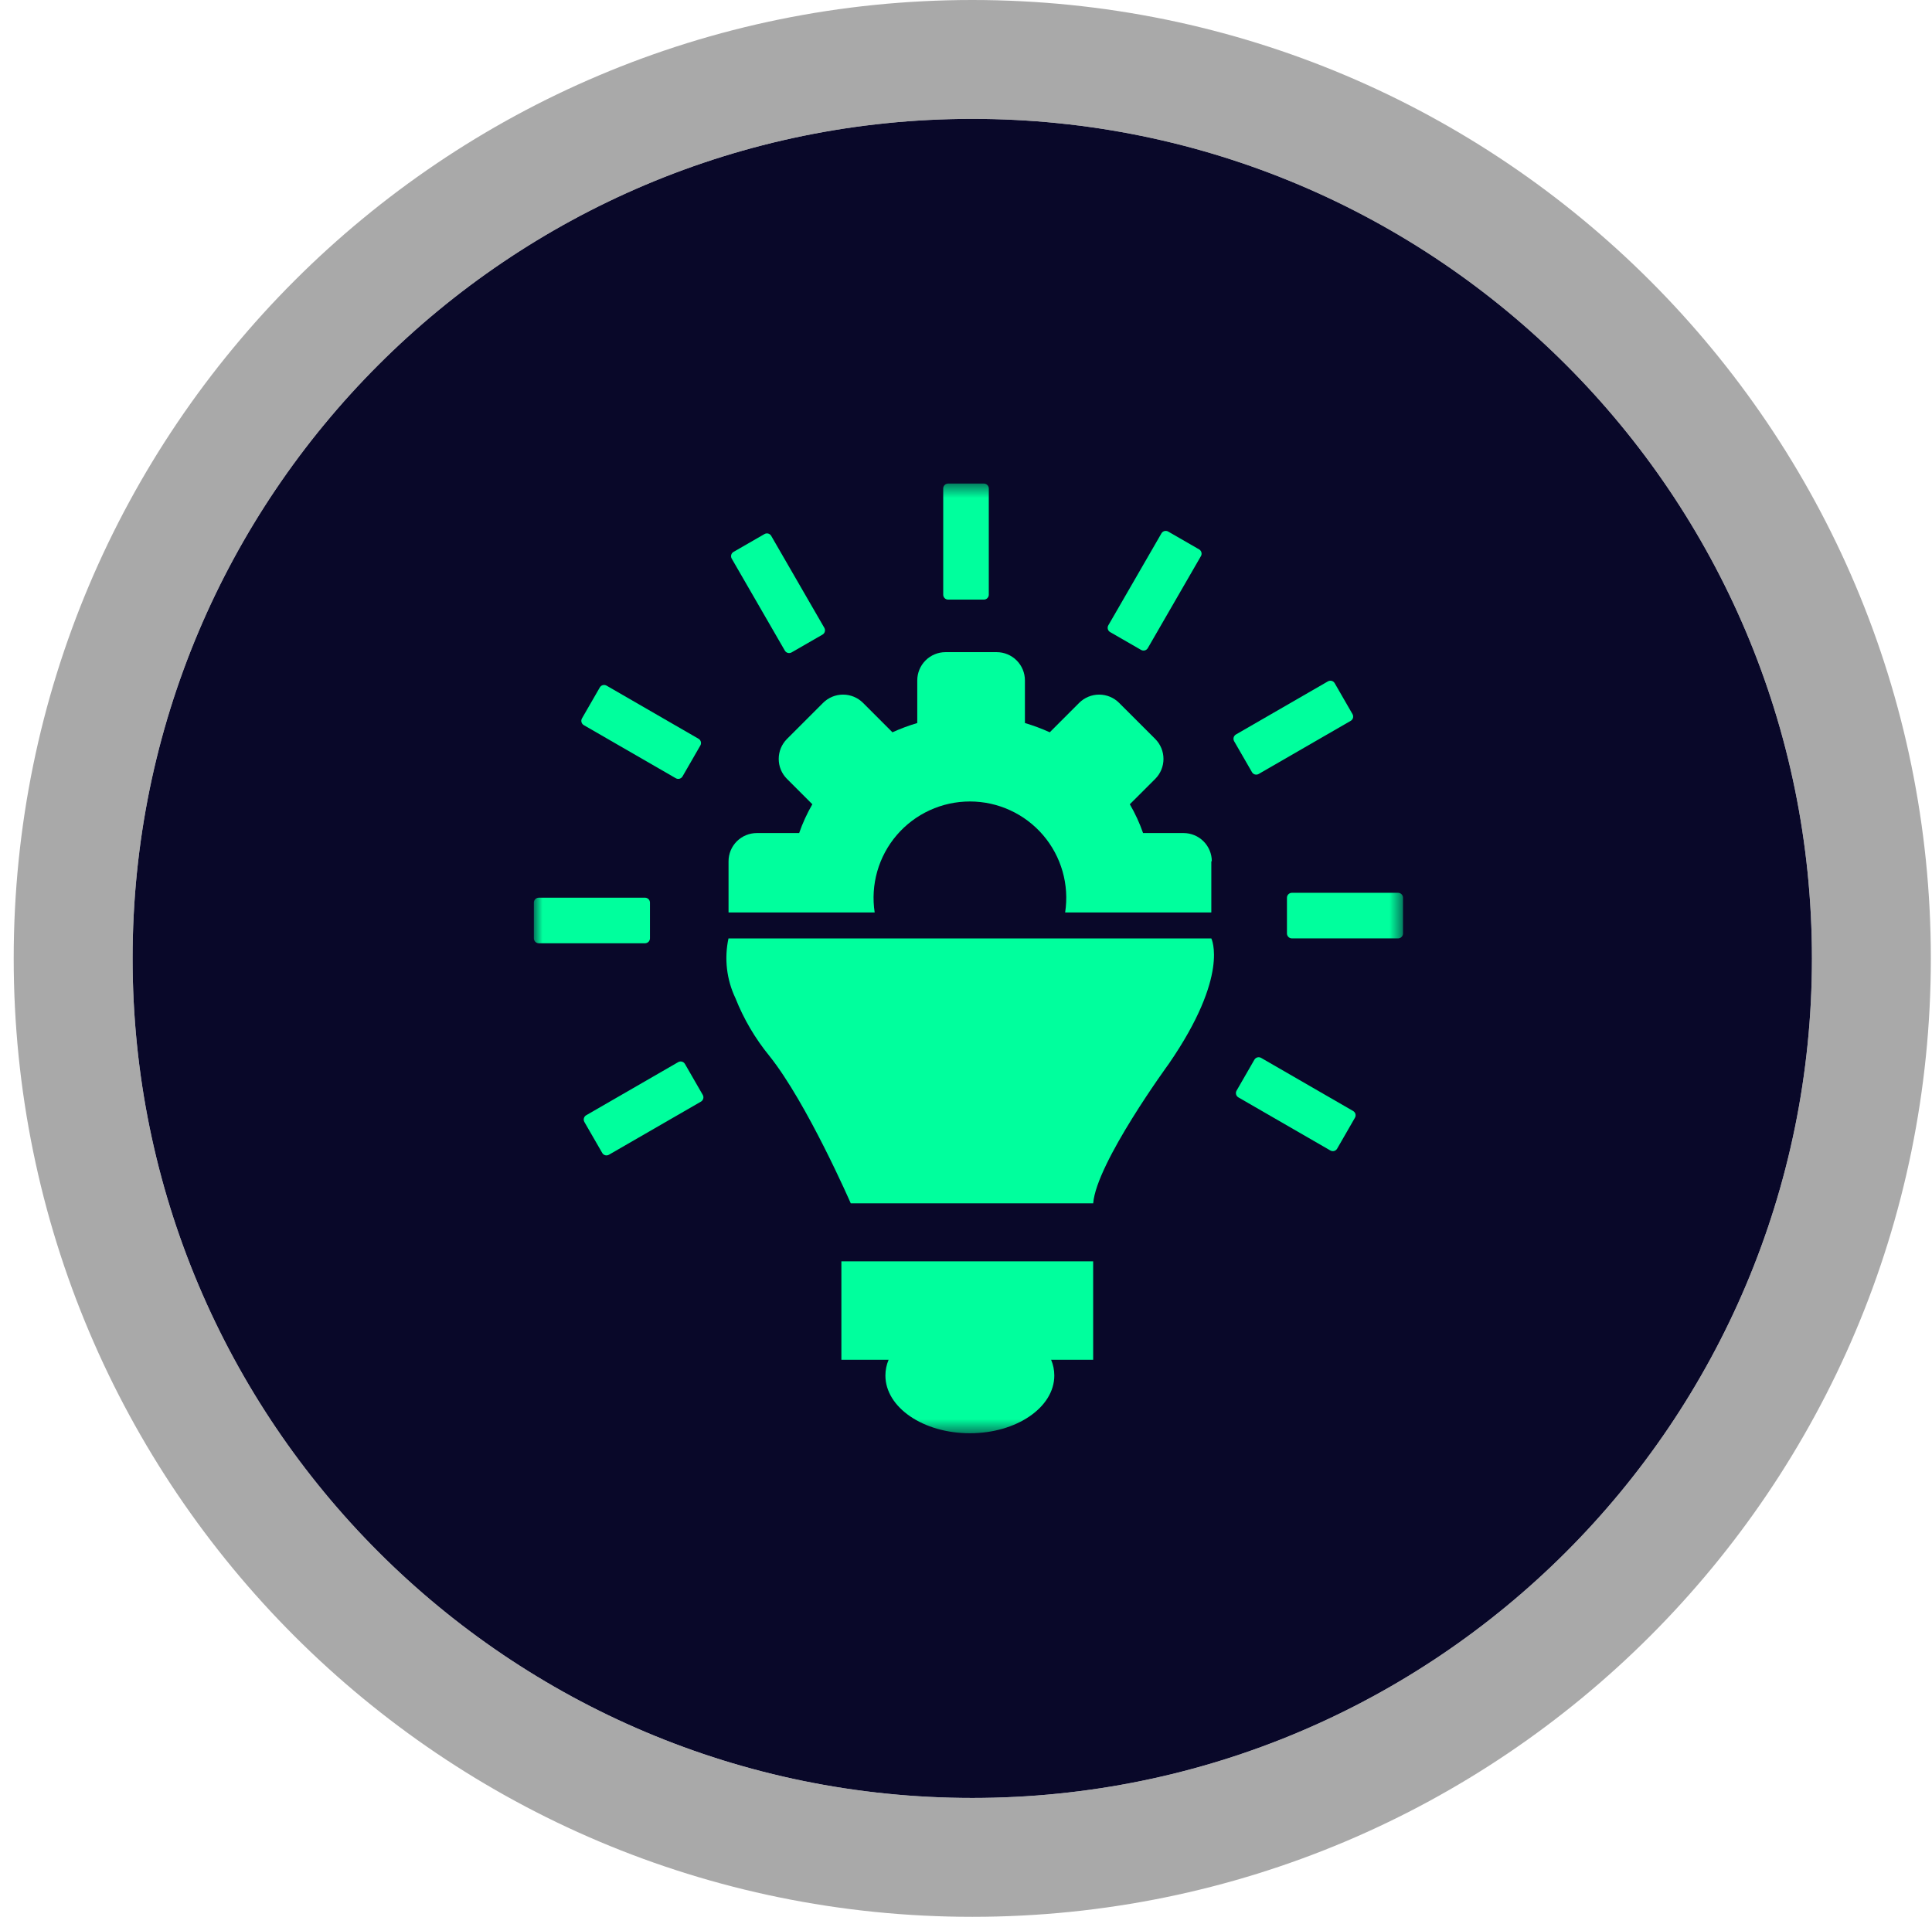<svg xmlns="http://www.w3.org/2000/svg" width="130" height="129" viewBox="0 0 130 129" fill="none"><path d="M121.922 64.5C121.922 33.296 96.626 8 65.422 8C34.218 8 8.922 33.296 8.922 64.5C8.922 95.704 34.218 121 65.422 121C96.626 121 121.922 95.704 121.922 64.5Z" fill="#090829"></path><path d="M125.922 64.5C125.922 31.087 98.835 4 65.422 4C32.009 4 4.922 31.087 4.922 64.5C4.922 97.913 32.009 125 65.422 125C98.835 125 125.922 97.913 125.922 64.5Z" stroke="#707070" stroke-opacity="0.6" stroke-width="8"></path><mask id="mask0_85_6889" style="mask-type:luminance" maskUnits="userSpaceOnUse" x="35" y="32" width="60" height="65"><path d="M94.408 32.541H35.922V96.459H94.408V32.541Z" fill="white"></path></mask><g mask="url(#mask0_85_6889)"><path d="M66.203 40.353H63.798C63.71 40.353 63.626 40.318 63.564 40.256C63.502 40.194 63.467 40.11 63.467 40.023V32.873C63.467 32.785 63.502 32.701 63.564 32.639C63.626 32.578 63.71 32.543 63.798 32.542H66.203C66.29 32.543 66.374 32.578 66.436 32.64C66.499 32.702 66.534 32.786 66.534 32.873V40.023C66.534 40.11 66.499 40.194 66.436 40.256C66.374 40.318 66.29 40.353 66.203 40.353Z" fill="#00FF9D"></path><path d="M55.347 42.707L53.264 43.907C53.188 43.95 53.097 43.962 53.012 43.94C52.927 43.917 52.855 43.862 52.811 43.786L49.236 37.595C49.192 37.519 49.18 37.428 49.203 37.343C49.225 37.258 49.281 37.186 49.357 37.142L51.44 35.942C51.516 35.898 51.606 35.886 51.691 35.908C51.776 35.931 51.849 35.987 51.893 36.063L55.468 42.254C55.512 42.33 55.524 42.42 55.501 42.505C55.478 42.59 55.423 42.663 55.347 42.707Z" fill="#00FF9D"></path><path d="M47.125 50.17L45.925 52.254C45.88 52.33 45.808 52.385 45.723 52.408C45.638 52.43 45.548 52.418 45.472 52.374L39.281 48.8C39.205 48.755 39.149 48.683 39.127 48.598C39.104 48.513 39.116 48.423 39.16 48.346L40.36 46.264C40.404 46.188 40.476 46.132 40.561 46.109C40.646 46.087 40.736 46.099 40.813 46.142L47.004 49.718C47.08 49.762 47.135 49.834 47.158 49.919C47.18 50.004 47.169 50.094 47.125 50.17Z" fill="#00FF9D"></path><path d="M43.734 60.745V63.15C43.734 63.237 43.699 63.321 43.637 63.383C43.575 63.445 43.491 63.48 43.403 63.481H36.253C36.166 63.48 36.082 63.446 36.02 63.384C35.958 63.322 35.923 63.239 35.922 63.152V60.745C35.922 60.657 35.957 60.573 36.019 60.511C36.081 60.449 36.165 60.414 36.253 60.414H43.403C43.491 60.414 43.575 60.449 43.637 60.511C43.699 60.573 43.734 60.657 43.734 60.745Z" fill="#00FF9D"></path><path d="M46.087 71.601L47.287 73.684C47.331 73.761 47.343 73.851 47.32 73.936C47.297 74.021 47.242 74.093 47.166 74.138L40.975 77.712C40.899 77.756 40.808 77.768 40.723 77.746C40.638 77.723 40.566 77.668 40.522 77.591L39.322 75.508C39.278 75.432 39.266 75.342 39.289 75.257C39.311 75.172 39.367 75.1 39.443 75.055L45.634 71.481C45.71 71.437 45.8 71.425 45.885 71.447C45.97 71.47 46.043 71.525 46.087 71.601Z" fill="#00FF9D"></path><path d="M83.207 73.398L84.406 71.316C84.451 71.239 84.523 71.184 84.608 71.161C84.693 71.139 84.783 71.151 84.859 71.195L91.051 74.77C91.127 74.814 91.182 74.886 91.205 74.971C91.227 75.056 91.215 75.146 91.171 75.223L89.972 77.306C89.927 77.382 89.855 77.437 89.77 77.46C89.685 77.482 89.595 77.47 89.519 77.427L83.328 73.852C83.251 73.807 83.196 73.735 83.173 73.65C83.151 73.565 83.162 73.475 83.207 73.398Z" fill="#00FF9D"></path><path d="M86.596 62.822V60.416C86.596 60.329 86.631 60.245 86.693 60.183C86.755 60.121 86.839 60.086 86.927 60.085H94.076C94.163 60.086 94.247 60.121 94.309 60.183C94.371 60.245 94.406 60.329 94.407 60.416V62.822C94.406 62.909 94.371 62.993 94.309 63.055C94.247 63.117 94.163 63.152 94.076 63.153H86.927C86.839 63.152 86.755 63.117 86.693 63.055C86.631 62.993 86.596 62.909 86.596 62.822Z" fill="#00FF9D"></path><path d="M84.243 51.966L83.042 49.883C82.999 49.807 82.987 49.717 83.009 49.632C83.032 49.547 83.088 49.474 83.163 49.43L89.354 45.855C89.43 45.812 89.521 45.8 89.606 45.822C89.691 45.845 89.763 45.9 89.807 45.976L91.007 48.059C91.051 48.136 91.063 48.226 91.041 48.311C91.018 48.396 90.962 48.468 90.886 48.512L84.695 52.087C84.619 52.131 84.529 52.143 84.444 52.121C84.359 52.098 84.287 52.042 84.243 51.966Z" fill="#00FF9D"></path><path d="M76.78 43.738L74.697 42.538C74.621 42.494 74.565 42.422 74.543 42.337C74.52 42.252 74.532 42.161 74.576 42.085L78.151 35.894C78.195 35.818 78.267 35.763 78.352 35.74C78.437 35.718 78.528 35.73 78.604 35.773L80.687 36.973C80.763 37.017 80.818 37.09 80.841 37.175C80.864 37.26 80.852 37.35 80.808 37.426L77.233 43.617C77.189 43.693 77.116 43.749 77.031 43.772C76.946 43.794 76.856 43.782 76.78 43.738Z" fill="#00FF9D"></path><path d="M81.507 57.964V61.407H71.671C71.813 60.483 71.754 59.54 71.497 58.641C71.24 57.742 70.792 56.909 70.184 56.2C69.575 55.49 68.82 54.921 67.971 54.531C67.121 54.14 66.198 53.938 65.263 53.938C64.328 53.938 63.404 54.14 62.555 54.531C61.706 54.921 60.951 55.49 60.342 56.2C59.734 56.909 59.286 57.742 59.029 58.641C58.773 59.54 58.713 60.483 58.855 61.407H49.022V57.964C49.022 57.461 49.222 56.977 49.578 56.621C49.934 56.265 50.418 56.064 50.922 56.064H53.773C54.006 55.392 54.304 54.742 54.661 54.126L52.95 52.415C52.596 52.059 52.398 51.578 52.398 51.075C52.398 50.573 52.596 50.091 52.95 49.735L55.386 47.299C55.743 46.945 56.224 46.746 56.727 46.746C57.229 46.746 57.711 46.945 58.068 47.299L60.016 49.248C60.026 49.259 60.038 49.27 60.048 49.283C60.591 49.037 61.15 48.828 61.721 48.659C61.721 48.621 61.721 48.582 61.721 48.544V45.789C61.721 45.285 61.922 44.802 62.278 44.446C62.634 44.09 63.118 43.889 63.621 43.889H67.064C67.568 43.889 68.052 44.09 68.408 44.446C68.764 44.802 68.965 45.285 68.965 45.789V48.544C68.965 48.582 68.965 48.621 68.965 48.659C69.536 48.828 70.095 49.037 70.638 49.283C70.648 49.27 70.659 49.259 70.671 49.248L72.618 47.299C72.975 46.945 73.457 46.746 73.959 46.746C74.461 46.746 74.943 46.945 75.299 47.299L77.736 49.735C78.09 50.091 78.288 50.573 78.288 51.075C78.288 51.578 78.09 52.059 77.736 52.415L76.023 54.126C76.382 54.742 76.681 55.391 76.915 56.064H79.641C80.144 56.064 80.628 56.265 80.984 56.621C81.34 56.977 81.54 57.461 81.54 57.964" fill="#00FF9D"></path><path d="M49.017 63.154H81.507C81.507 63.154 82.762 65.618 78.648 71.592C78.648 71.592 73.768 78.263 73.559 80.982H57.245C57.245 80.982 54.294 74.212 51.766 71.057C50.813 69.889 50.044 68.582 49.488 67.18C48.891 65.927 48.725 64.511 49.018 63.154" fill="#00FF9D"></path><path d="M73.557 91.508H70.726C70.869 91.844 70.942 92.205 70.942 92.571C70.942 94.717 68.397 96.457 65.26 96.457C62.123 96.457 59.577 94.717 59.577 92.571C59.577 92.205 59.651 91.844 59.793 91.508H56.615V84.885H73.556L73.557 91.508Z" fill="#00FF9D"></path></g></svg>